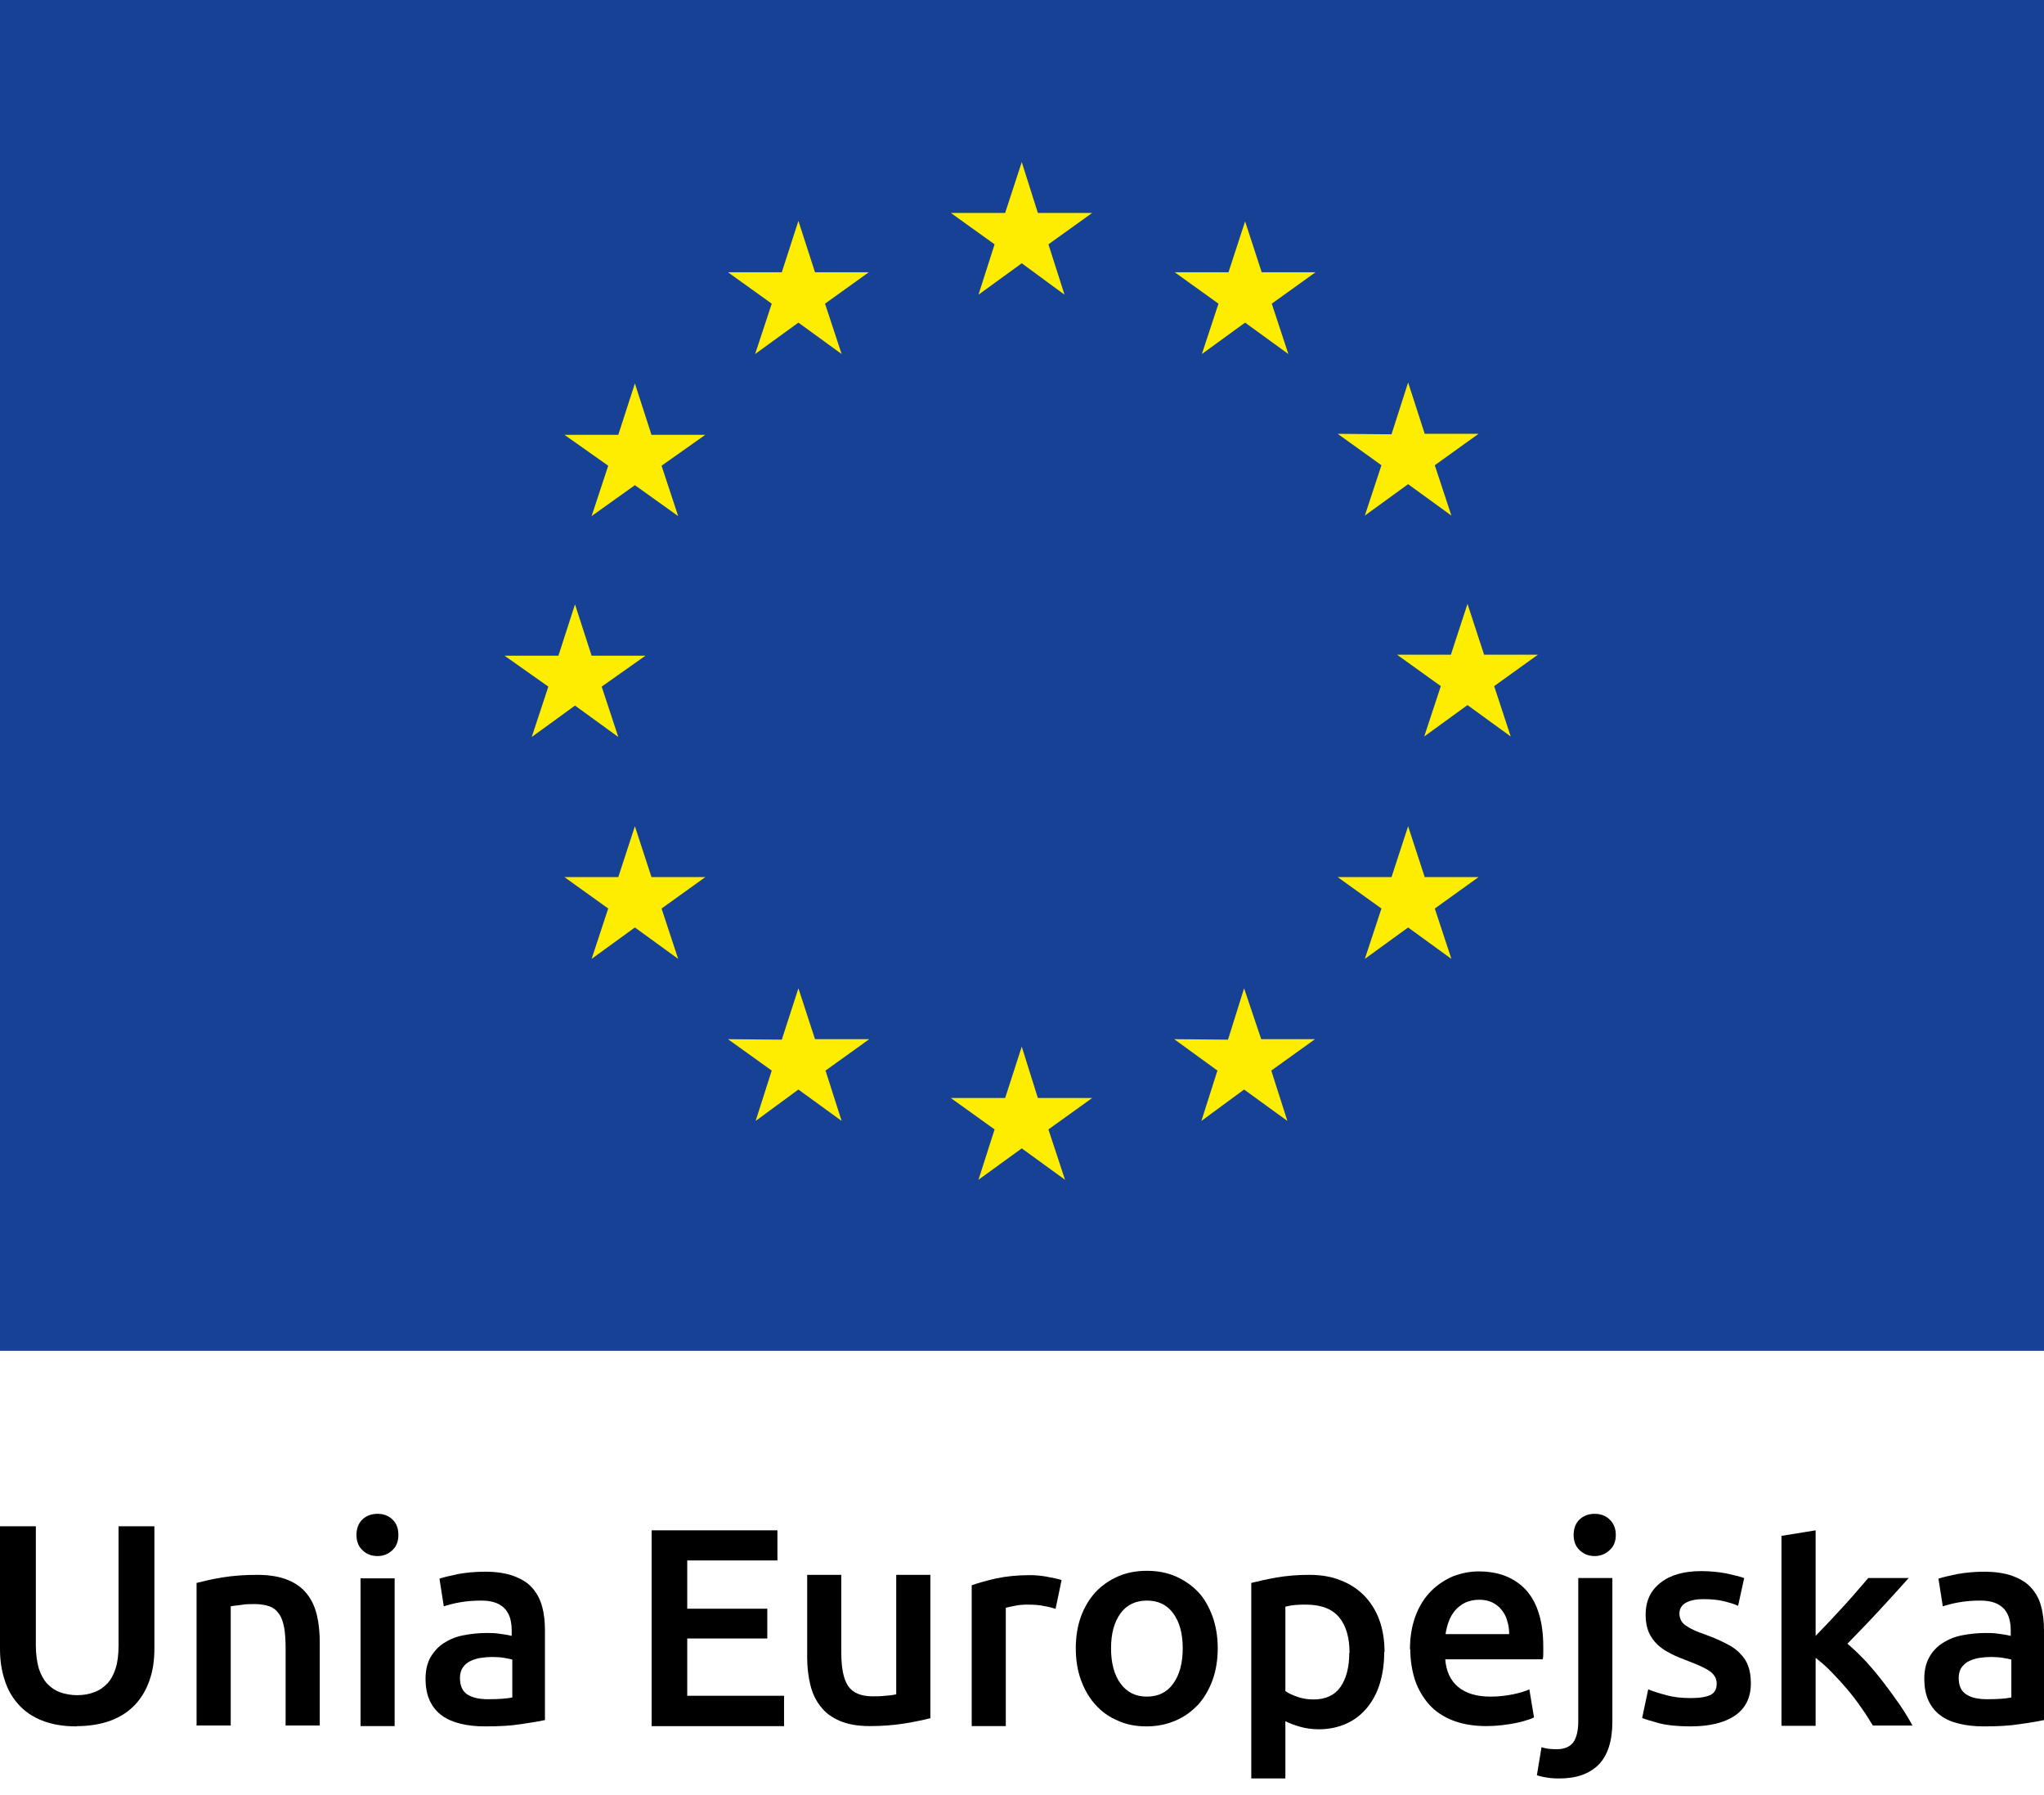 <svg width="41" height="36" viewBox="0 0 41 36" fill="none" xmlns="http://www.w3.org/2000/svg">
<path d="M41 0H0V27.09H41V0Z" fill="#164194"/>
<path d="M19.627 5.91L20.495 5.28L21.353 5.91L21.03 4.9L21.908 4.27H20.818L20.495 3.25L20.162 4.27H19.072L19.95 4.9L19.627 5.91Z" fill="#FFED00"/>
<path d="M15.147 7.1L16.015 6.47L16.882 7.1L16.549 6.09L17.427 5.46H16.348L16.015 4.43L15.682 5.46H14.602L15.48 6.09L15.147 7.1Z" fill="#FFED00"/>
<path d="M12.735 7.69L12.402 8.72H11.322L12.2 9.34L11.867 10.35L12.735 9.73L13.603 10.35L13.27 9.34L14.148 8.72H13.068L12.735 7.69Z" fill="#FFED00"/>
<path d="M11.534 14.15L12.402 14.78L12.069 13.77L12.947 13.15H11.867L11.534 12.12L11.201 13.15H10.121L10.999 13.77L10.666 14.78L11.534 14.15Z" fill="#FFED00"/>
<path d="M13.068 17.59L12.735 16.57L12.402 17.59H11.322L12.2 18.22L11.867 19.23L12.735 18.6L13.603 19.23L13.27 18.22L14.148 17.59H13.068Z" fill="#FFED00"/>
<path d="M16.348 20.84L16.015 19.82L15.682 20.85L14.602 20.84L15.48 21.47L15.157 22.48L16.015 21.85L16.882 22.48L16.559 21.47L17.437 20.84H16.348Z" fill="#FFED00"/>
<path d="M20.818 22.02L20.495 20.99L20.162 22.02H19.072L19.95 22.65L19.627 23.66L20.495 23.03L21.363 23.66L21.03 22.65L21.908 22.02H20.818Z" fill="#FFED00"/>
<path d="M25.298 20.84L24.955 19.82L24.632 20.85L23.553 20.84L24.42 21.47L24.098 22.48L24.955 21.85L25.823 22.48L25.5 21.47L26.378 20.84H25.298Z" fill="#FFED00"/>
<path d="M28.578 17.59L28.245 16.57L27.912 17.59H26.832L27.71 18.22L27.377 19.23L28.245 18.6L29.113 19.23L28.78 18.22L29.658 17.59H28.578Z" fill="#FFED00"/>
<path d="M30.848 13.13H29.769L29.436 12.11L29.103 13.13H28.023L28.901 13.76L28.568 14.77L29.436 14.14L30.303 14.77L29.971 13.76L30.848 13.13Z" fill="#FFED00"/>
<path d="M27.377 10.34L28.245 9.71L29.113 10.34L28.78 9.33L29.658 8.7H28.578L28.245 7.67L27.912 8.71L26.832 8.7L27.71 9.33L27.377 10.34Z" fill="#FFED00"/>
<path d="M24.975 4.44L24.642 5.46H23.563L24.441 6.09L24.108 7.1L24.975 6.47L25.843 7.1L25.51 6.09L26.388 5.46H25.308L24.975 4.44Z" fill="#FFED00"/>
<path d="M1.537 34.622C1.27 34.622 1.038 34.582 0.847 34.506C0.655 34.431 0.493 34.321 0.371 34.182C0.244 34.042 0.151 33.88 0.093 33.689C0.029 33.497 0 33.294 0 33.068V30.609H0.719V32.999C0.719 33.173 0.742 33.329 0.777 33.457C0.818 33.584 0.876 33.689 0.945 33.764C1.021 33.845 1.108 33.903 1.206 33.938C1.305 33.973 1.421 33.996 1.543 33.996C1.664 33.996 1.78 33.979 1.885 33.938C1.989 33.903 2.076 33.84 2.151 33.764C2.227 33.683 2.279 33.584 2.32 33.457C2.36 33.329 2.378 33.178 2.378 32.999V30.609H3.097V33.062C3.097 33.289 3.068 33.497 3.004 33.683C2.94 33.874 2.847 34.037 2.72 34.176C2.592 34.315 2.43 34.425 2.233 34.501C2.035 34.576 1.804 34.617 1.537 34.617" fill="black"/>
<path d="M3.943 31.745C4.077 31.711 4.245 31.67 4.459 31.635C4.674 31.6 4.906 31.583 5.161 31.583C5.405 31.583 5.608 31.618 5.764 31.682C5.927 31.745 6.054 31.838 6.153 31.96C6.251 32.082 6.315 32.221 6.356 32.389C6.396 32.557 6.414 32.743 6.414 32.94V34.604H5.729V33.044C5.729 32.888 5.718 32.749 5.7 32.639C5.677 32.528 5.648 32.435 5.596 32.366C5.55 32.296 5.486 32.244 5.405 32.215C5.324 32.186 5.225 32.169 5.109 32.169C5.022 32.169 4.929 32.169 4.836 32.186C4.744 32.198 4.674 32.203 4.628 32.215V34.604H3.943V31.734V31.745Z" fill="black"/>
<path d="M7.916 34.616H7.232V31.653H7.916V34.616ZM7.991 30.783C7.991 30.91 7.951 31.015 7.869 31.09C7.788 31.166 7.69 31.206 7.574 31.206C7.458 31.206 7.353 31.171 7.272 31.09C7.191 31.015 7.15 30.91 7.15 30.783C7.15 30.655 7.191 30.545 7.272 30.47C7.353 30.394 7.458 30.359 7.574 30.359C7.69 30.359 7.788 30.394 7.869 30.47C7.951 30.545 7.991 30.649 7.991 30.783Z" fill="black"/>
<path d="M9.795 34.077C10.009 34.077 10.166 34.065 10.276 34.042V33.282C10.241 33.271 10.183 33.259 10.114 33.248C10.044 33.236 9.963 33.23 9.876 33.23C9.801 33.23 9.725 33.236 9.644 33.248C9.569 33.259 9.499 33.282 9.435 33.312C9.371 33.34 9.325 33.387 9.284 33.439C9.25 33.491 9.226 33.561 9.226 33.648C9.226 33.81 9.279 33.92 9.377 33.984C9.482 34.048 9.615 34.077 9.789 34.077M9.731 31.52C9.957 31.52 10.149 31.549 10.305 31.607C10.462 31.665 10.584 31.74 10.676 31.844C10.769 31.949 10.833 32.071 10.873 32.215C10.914 32.36 10.931 32.523 10.931 32.697V34.495C10.827 34.518 10.665 34.547 10.456 34.576C10.241 34.611 10.004 34.622 9.731 34.622C9.551 34.622 9.389 34.605 9.244 34.57C9.099 34.535 8.971 34.483 8.867 34.407C8.763 34.332 8.681 34.233 8.623 34.112C8.565 33.99 8.536 33.839 8.536 33.665C8.536 33.491 8.571 33.352 8.635 33.236C8.705 33.12 8.792 33.022 8.902 32.952C9.018 32.877 9.145 32.824 9.296 32.795C9.447 32.766 9.603 32.749 9.76 32.749C9.835 32.749 9.917 32.749 9.998 32.761C10.079 32.772 10.172 32.784 10.264 32.807V32.691C10.264 32.61 10.253 32.534 10.236 32.465C10.218 32.395 10.183 32.331 10.137 32.273C10.091 32.221 10.027 32.175 9.951 32.146C9.876 32.117 9.777 32.099 9.661 32.099C9.499 32.099 9.354 32.111 9.226 32.134C9.093 32.157 8.989 32.186 8.902 32.215L8.815 31.659C8.902 31.63 9.029 31.601 9.192 31.566C9.36 31.537 9.534 31.52 9.725 31.52" fill="black"/>
<path d="M13.071 34.617V30.69H15.594V31.294H13.785V32.262H15.391V32.859H13.785V34.008H15.727V34.617H13.071Z" fill="black"/>
<path d="M18.656 34.459C18.522 34.494 18.354 34.529 18.14 34.564C17.925 34.599 17.693 34.616 17.444 34.616C17.206 34.616 17.009 34.581 16.846 34.512C16.684 34.442 16.556 34.349 16.464 34.227C16.365 34.106 16.296 33.961 16.255 33.792C16.214 33.624 16.191 33.439 16.191 33.242V31.583H16.875V33.137C16.875 33.456 16.922 33.682 17.015 33.816C17.107 33.949 17.27 34.019 17.502 34.019C17.583 34.019 17.67 34.019 17.768 34.007C17.861 34.001 17.931 33.99 17.977 33.978V31.583H18.662V34.459H18.656Z" fill="black"/>
<path d="M21.184 32.267C21.126 32.25 21.051 32.227 20.947 32.209C20.848 32.186 20.732 32.18 20.599 32.18C20.523 32.18 20.442 32.186 20.355 32.204C20.268 32.221 20.21 32.233 20.175 32.244V34.616H19.491V31.792C19.624 31.745 19.787 31.699 19.99 31.653C20.187 31.612 20.407 31.589 20.651 31.589C20.697 31.589 20.749 31.589 20.807 31.595C20.865 31.601 20.929 31.606 20.987 31.618C21.045 31.63 21.109 31.641 21.161 31.653C21.219 31.664 21.265 31.676 21.294 31.688L21.173 32.267H21.184Z" fill="black"/>
<path d="M23.724 33.056C23.724 32.76 23.66 32.528 23.533 32.354C23.405 32.181 23.231 32.099 23.005 32.099C22.779 32.099 22.599 32.186 22.477 32.354C22.35 32.528 22.286 32.76 22.286 33.056C22.286 33.352 22.35 33.59 22.477 33.764C22.605 33.938 22.779 34.025 23.005 34.025C23.231 34.025 23.411 33.938 23.533 33.764C23.66 33.59 23.724 33.352 23.724 33.056M24.426 33.056C24.426 33.288 24.391 33.503 24.322 33.694C24.252 33.885 24.153 34.054 24.032 34.187C23.904 34.32 23.759 34.431 23.579 34.506C23.405 34.581 23.208 34.622 22.999 34.622C22.791 34.622 22.593 34.587 22.419 34.506C22.245 34.431 22.095 34.326 21.973 34.187C21.851 34.054 21.753 33.885 21.683 33.694C21.613 33.503 21.579 33.288 21.579 33.056C21.579 32.824 21.613 32.61 21.683 32.418C21.753 32.227 21.851 32.065 21.979 31.925C22.106 31.792 22.257 31.688 22.431 31.612C22.605 31.537 22.796 31.502 23.005 31.502C23.214 31.502 23.405 31.537 23.579 31.612C23.753 31.688 23.904 31.792 24.032 31.925C24.159 32.059 24.252 32.227 24.322 32.418C24.391 32.61 24.426 32.824 24.426 33.056Z" fill="black"/>
<path d="M27.07 33.149C27.07 32.841 27.001 32.604 26.862 32.435C26.723 32.267 26.502 32.18 26.195 32.18C26.131 32.18 26.061 32.18 25.992 32.186C25.922 32.192 25.853 32.203 25.783 32.221V33.914C25.841 33.955 25.922 33.995 26.027 34.03C26.125 34.065 26.235 34.082 26.346 34.082C26.595 34.082 26.775 33.995 26.891 33.827C27.007 33.659 27.065 33.427 27.065 33.143M27.766 33.131C27.766 33.358 27.737 33.566 27.679 33.758C27.621 33.949 27.534 34.111 27.424 34.245C27.314 34.378 27.181 34.488 27.012 34.564C26.85 34.639 26.659 34.68 26.456 34.68C26.317 34.68 26.189 34.662 26.073 34.628C25.957 34.593 25.858 34.558 25.783 34.517V35.666H25.099V31.745C25.238 31.711 25.412 31.67 25.615 31.635C25.818 31.6 26.032 31.583 26.264 31.583C26.496 31.583 26.711 31.618 26.891 31.693C27.076 31.763 27.233 31.867 27.366 32.001C27.494 32.134 27.598 32.296 27.668 32.488C27.737 32.679 27.772 32.894 27.772 33.131" fill="black"/>
<path d="M30.272 32.772C30.272 32.679 30.26 32.587 30.231 32.499C30.208 32.413 30.167 32.343 30.115 32.279C30.063 32.215 29.999 32.169 29.929 32.134C29.854 32.099 29.767 32.082 29.669 32.082C29.558 32.082 29.471 32.105 29.39 32.14C29.309 32.181 29.245 32.233 29.187 32.297C29.135 32.36 29.089 32.436 29.06 32.517C29.031 32.598 29.007 32.685 28.996 32.772H30.272V32.772ZM28.282 33.079C28.282 32.819 28.323 32.592 28.398 32.395C28.474 32.198 28.578 32.036 28.706 31.908C28.833 31.78 28.984 31.682 29.146 31.612C29.315 31.549 29.483 31.514 29.657 31.514C30.069 31.514 30.382 31.641 30.614 31.891C30.84 32.146 30.956 32.523 30.956 33.022C30.956 33.062 30.956 33.103 30.956 33.149C30.956 33.195 30.956 33.242 30.944 33.277H28.99C29.007 33.514 29.094 33.7 29.245 33.828C29.396 33.955 29.61 34.025 29.895 34.025C30.063 34.025 30.214 34.007 30.353 33.978C30.492 33.949 30.602 33.914 30.677 33.88L30.77 34.442C30.735 34.46 30.683 34.483 30.614 34.5C30.55 34.523 30.475 34.541 30.388 34.558C30.301 34.576 30.214 34.587 30.115 34.599C30.016 34.61 29.918 34.616 29.813 34.616C29.552 34.616 29.326 34.576 29.135 34.5C28.944 34.425 28.781 34.315 28.659 34.175C28.538 34.036 28.445 33.874 28.381 33.688C28.323 33.503 28.288 33.294 28.288 33.074" fill="black"/>
<path d="M32.411 30.783C32.411 30.91 32.371 31.015 32.284 31.09C32.203 31.166 32.104 31.206 31.988 31.206C31.872 31.206 31.774 31.171 31.687 31.09C31.605 31.015 31.565 30.91 31.565 30.783C31.565 30.655 31.605 30.545 31.687 30.47C31.768 30.394 31.872 30.359 31.988 30.359C32.104 30.359 32.203 30.394 32.284 30.47C32.365 30.545 32.411 30.649 32.411 30.783ZM31.275 35.666C31.223 35.666 31.159 35.666 31.066 35.654C30.979 35.642 30.898 35.625 30.828 35.602L30.921 35.039C31.002 35.068 31.107 35.08 31.223 35.08C31.379 35.08 31.489 35.033 31.559 34.941C31.623 34.848 31.658 34.709 31.658 34.523V31.647H32.342V34.529C32.342 34.912 32.249 35.202 32.069 35.387C31.884 35.573 31.623 35.666 31.281 35.666" fill="black"/>
<path d="M33.919 34.054C34.099 34.054 34.232 34.03 34.314 33.99C34.395 33.944 34.435 33.874 34.435 33.764C34.435 33.665 34.389 33.584 34.302 33.52C34.215 33.456 34.064 33.387 33.861 33.311C33.739 33.265 33.623 33.219 33.519 33.166C33.415 33.114 33.328 33.056 33.252 32.987C33.177 32.917 33.119 32.836 33.073 32.737C33.032 32.639 33.009 32.523 33.009 32.383C33.009 32.111 33.107 31.896 33.31 31.74C33.508 31.583 33.78 31.508 34.128 31.508C34.302 31.508 34.47 31.525 34.627 31.554C34.783 31.589 34.905 31.618 34.986 31.647L34.864 32.204C34.789 32.169 34.691 32.14 34.575 32.111C34.459 32.082 34.319 32.07 34.163 32.07C34.024 32.07 33.908 32.093 33.821 32.14C33.734 32.186 33.687 32.262 33.687 32.36C33.687 32.407 33.699 32.453 33.716 32.488C33.734 32.523 33.763 32.563 33.803 32.592C33.844 32.621 33.902 32.656 33.966 32.685C34.035 32.72 34.116 32.749 34.215 32.784C34.377 32.842 34.517 32.905 34.627 32.963C34.743 33.021 34.836 33.085 34.905 33.161C34.98 33.236 35.033 33.317 35.068 33.416C35.102 33.508 35.12 33.624 35.12 33.758C35.12 34.042 35.015 34.257 34.806 34.402C34.598 34.547 34.296 34.622 33.908 34.622C33.647 34.622 33.438 34.599 33.276 34.558C33.119 34.512 33.009 34.483 32.939 34.454L33.061 33.88C33.165 33.92 33.287 33.961 33.426 33.996C33.566 34.036 33.728 34.054 33.913 34.054" fill="black"/>
<path d="M36.419 32.807C36.506 32.714 36.599 32.621 36.697 32.517C36.796 32.413 36.888 32.308 36.987 32.204C37.08 32.1 37.173 32.001 37.254 31.902C37.341 31.804 37.41 31.723 37.474 31.647H38.286C38.095 31.862 37.898 32.076 37.689 32.303C37.48 32.529 37.265 32.749 37.057 32.964C37.167 33.056 37.288 33.172 37.416 33.306C37.538 33.439 37.66 33.584 37.776 33.735C37.892 33.886 38.002 34.036 38.106 34.187C38.211 34.338 38.292 34.477 38.361 34.605H37.567C37.497 34.489 37.422 34.367 37.329 34.239C37.242 34.112 37.144 33.984 37.045 33.868C36.941 33.747 36.836 33.631 36.732 33.526C36.627 33.416 36.523 33.329 36.419 33.248V34.611H35.734V30.801L36.419 30.69V32.807V32.807Z" fill="black"/>
<path d="M39.863 34.077C40.078 34.077 40.234 34.065 40.345 34.042V33.282C40.304 33.271 40.252 33.259 40.176 33.248C40.107 33.236 40.026 33.23 39.939 33.23C39.863 33.23 39.788 33.236 39.707 33.248C39.631 33.259 39.562 33.282 39.498 33.312C39.434 33.34 39.388 33.387 39.347 33.439C39.312 33.491 39.289 33.561 39.289 33.648C39.289 33.81 39.341 33.92 39.446 33.984C39.544 34.048 39.684 34.077 39.858 34.077M39.8 31.52C40.026 31.52 40.217 31.549 40.374 31.607C40.53 31.665 40.652 31.74 40.745 31.844C40.838 31.949 40.907 32.071 40.942 32.215C40.983 32.36 41 32.523 41 32.697V34.495C40.896 34.518 40.733 34.547 40.519 34.576C40.304 34.611 40.066 34.622 39.794 34.622C39.614 34.622 39.452 34.605 39.307 34.57C39.156 34.535 39.034 34.483 38.93 34.407C38.825 34.332 38.744 34.233 38.686 34.112C38.628 33.99 38.599 33.839 38.599 33.665C38.599 33.491 38.634 33.352 38.698 33.236C38.761 33.12 38.854 33.022 38.965 32.952C39.08 32.877 39.208 32.824 39.359 32.795C39.51 32.766 39.666 32.749 39.828 32.749C39.904 32.749 39.985 32.749 40.066 32.761C40.148 32.772 40.24 32.784 40.333 32.807V32.691C40.333 32.61 40.322 32.534 40.304 32.465C40.287 32.395 40.252 32.331 40.206 32.273C40.159 32.221 40.095 32.175 40.02 32.146C39.944 32.117 39.846 32.099 39.73 32.099C39.568 32.099 39.423 32.111 39.295 32.134C39.162 32.157 39.057 32.186 38.97 32.215L38.883 31.659C38.97 31.63 39.098 31.601 39.266 31.566C39.434 31.537 39.608 31.52 39.8 31.52" fill="black"/>
</svg>
